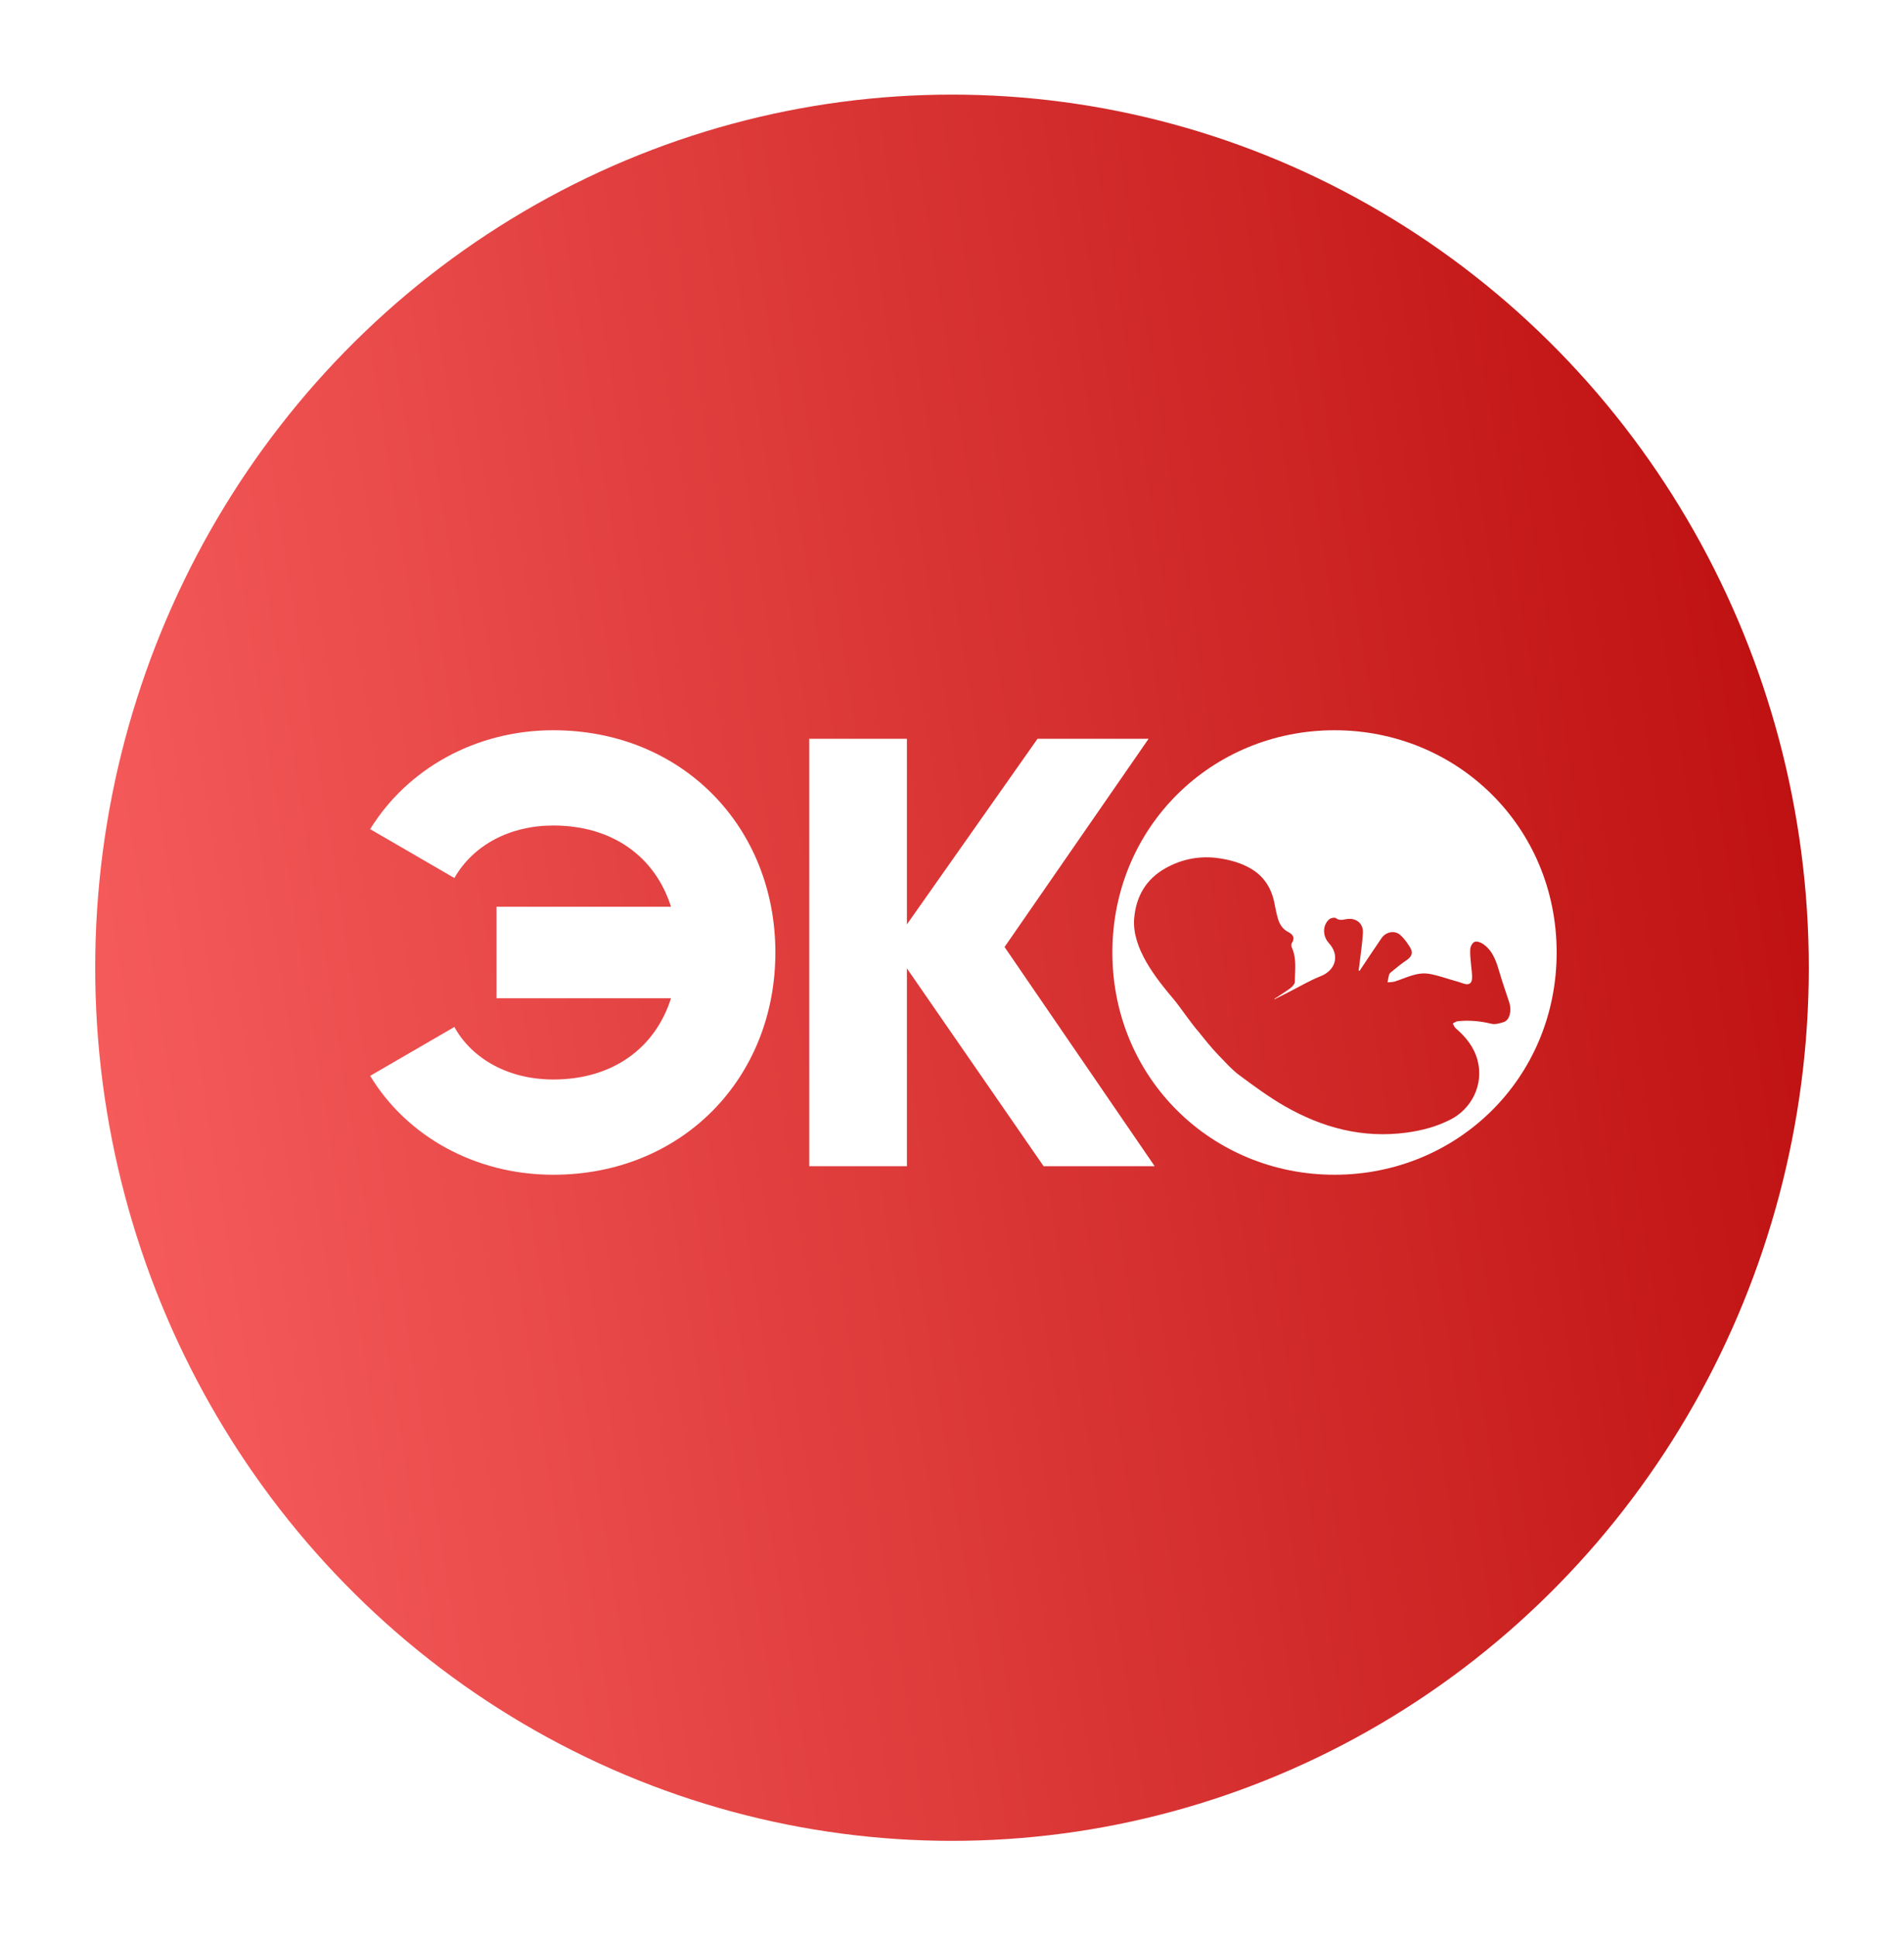 <svg width="60" height="61" viewBox="0 0 60 61" fill="none" xmlns="http://www.w3.org/2000/svg">
<g filter="url(#filter0_d_41_28)">
<ellipse cx="30" cy="29.5" rx="27" ry="27.5" fill="url(#paint0_linear_41_28)"/>
</g>
<path d="M24.434 30C24.434 33.962 21.491 37 17.434 37C14.972 37 12.818 35.788 11.665 33.885L14.318 32.346C14.895 33.385 16.068 34 17.434 34C19.299 34 20.645 33.019 21.145 31.442H15.645V28.558H21.145C20.645 26.981 19.299 26 17.434 26C16.068 26 14.915 26.615 14.318 27.654L11.665 26.115C12.838 24.212 14.992 23 17.434 23C21.491 23 24.434 26.038 24.434 30Z" fill="white"/>
<path d="M32.887 36.731L28.579 30.5V36.731H25.502V23.269H28.579V29.115L32.695 23.269H36.195L31.656 29.827L36.387 36.731H32.887Z" fill="white"/>
<path d="M35.054 30C35.054 26.038 38.189 23 42.054 23C45.92 23 49.054 26.038 49.054 30C49.054 33.962 45.92 37 42.054 37C38.189 37 35.054 33.962 35.054 30ZM47.563 31.581C47.456 31.253 47.341 30.927 47.244 30.596C47.145 30.258 47.033 29.93 46.724 29.724C46.653 29.677 46.535 29.638 46.468 29.666C46.401 29.693 46.338 29.807 46.332 29.888C46.319 30.048 46.343 30.212 46.356 30.375C46.366 30.51 46.39 30.645 46.39 30.78C46.39 30.98 46.29 31.04 46.106 30.974C46.006 30.937 45.904 30.908 45.802 30.88C45.545 30.807 45.292 30.714 45.03 30.671C44.648 30.61 44.309 30.801 43.958 30.912C43.885 30.935 43.804 30.931 43.726 30.94C43.74 30.863 43.751 30.784 43.771 30.709C43.779 30.678 43.801 30.646 43.827 30.626C43.988 30.497 44.146 30.361 44.318 30.247C44.47 30.146 44.54 30.023 44.45 29.866C44.362 29.713 44.254 29.561 44.123 29.446C43.945 29.291 43.672 29.349 43.534 29.55C43.301 29.89 43.074 30.234 42.844 30.577C42.834 30.574 42.824 30.571 42.814 30.567C42.821 30.518 42.829 30.468 42.834 30.418C42.874 30.072 42.93 29.727 42.949 29.38C42.965 29.071 42.72 28.893 42.412 28.952C42.307 28.972 42.204 28.997 42.098 28.918C42.058 28.888 41.939 28.912 41.891 28.952C41.673 29.136 41.672 29.483 41.877 29.705C42.226 30.084 42.094 30.558 41.618 30.746C41.272 30.882 40.948 31.077 40.614 31.246C40.464 31.322 40.312 31.398 40.161 31.474C40.159 31.47 40.157 31.467 40.155 31.463C40.322 31.353 40.494 31.249 40.655 31.13C40.722 31.08 40.805 30.992 40.805 30.922C40.805 30.562 40.868 30.194 40.71 29.846C40.691 29.806 40.686 29.737 40.708 29.705C40.819 29.542 40.745 29.431 40.606 29.361C40.425 29.27 40.327 29.122 40.273 28.94C40.228 28.785 40.194 28.626 40.165 28.467C40.074 27.985 39.84 27.602 39.407 27.352C39.106 27.178 38.781 27.088 38.438 27.035C37.83 26.941 37.256 27.05 36.732 27.343C36.126 27.681 35.801 28.219 35.741 28.923C35.662 29.846 36.407 30.79 36.985 31.472C37.182 31.705 37.555 32.263 37.805 32.536C37.804 32.536 37.803 32.537 37.802 32.537C37.983 32.753 38.149 32.979 38.414 33.251C38.619 33.461 38.816 33.687 39.05 33.861C39.513 34.204 39.98 34.55 40.479 34.836C41.669 35.519 42.941 35.861 44.329 35.672C44.816 35.606 45.277 35.483 45.714 35.259C46.368 34.924 46.76 34.173 46.565 33.408C46.455 32.979 46.193 32.661 45.868 32.381C45.827 32.346 45.81 32.284 45.782 32.235C45.834 32.21 45.885 32.169 45.939 32.164C46.294 32.127 46.642 32.158 46.99 32.243C47.114 32.274 47.267 32.232 47.394 32.188C47.584 32.123 47.638 31.809 47.563 31.581Z" fill="white"/>
<defs>
<filter id="filter0_d_41_28" x="0.07" y="0.05" width="59.86" height="60.86" filterUnits="userSpaceOnUse" color-interpolation-filters="sRGB">
<feFlood flood-opacity="0" result="BackgroundImageFix"/>
<feColorMatrix in="SourceAlpha" type="matrix" values="0 0 0 0 0 0 0 0 0 0 0 0 0 0 0 0 0 0 127 0" result="hardAlpha"/>
<feOffset dy="0.98"/>
<feGaussianBlur stdDeviation="1.465"/>
<feComposite in2="hardAlpha" operator="out"/>
<feColorMatrix type="matrix" values="0 0 0 0 0 0 0 0 0 0 0 0 0 0 0 0 0 0 0.25 0"/>
<feBlend mode="normal" in2="BackgroundImageFix" result="effect1_dropShadow_41_28"/>
<feBlend mode="normal" in="SourceGraphic" in2="effect1_dropShadow_41_28" result="shape"/>
</filter>
<linearGradient id="paint0_linear_41_28" x1="52.052" y1="-5.313" x2="-6.772" y2="3.994" gradientUnits="userSpaceOnUse">
<stop stop-color="#BF1111"/>
<stop offset="1" stop-color="#FB6262"/>
</linearGradient>
</defs>
</svg>

